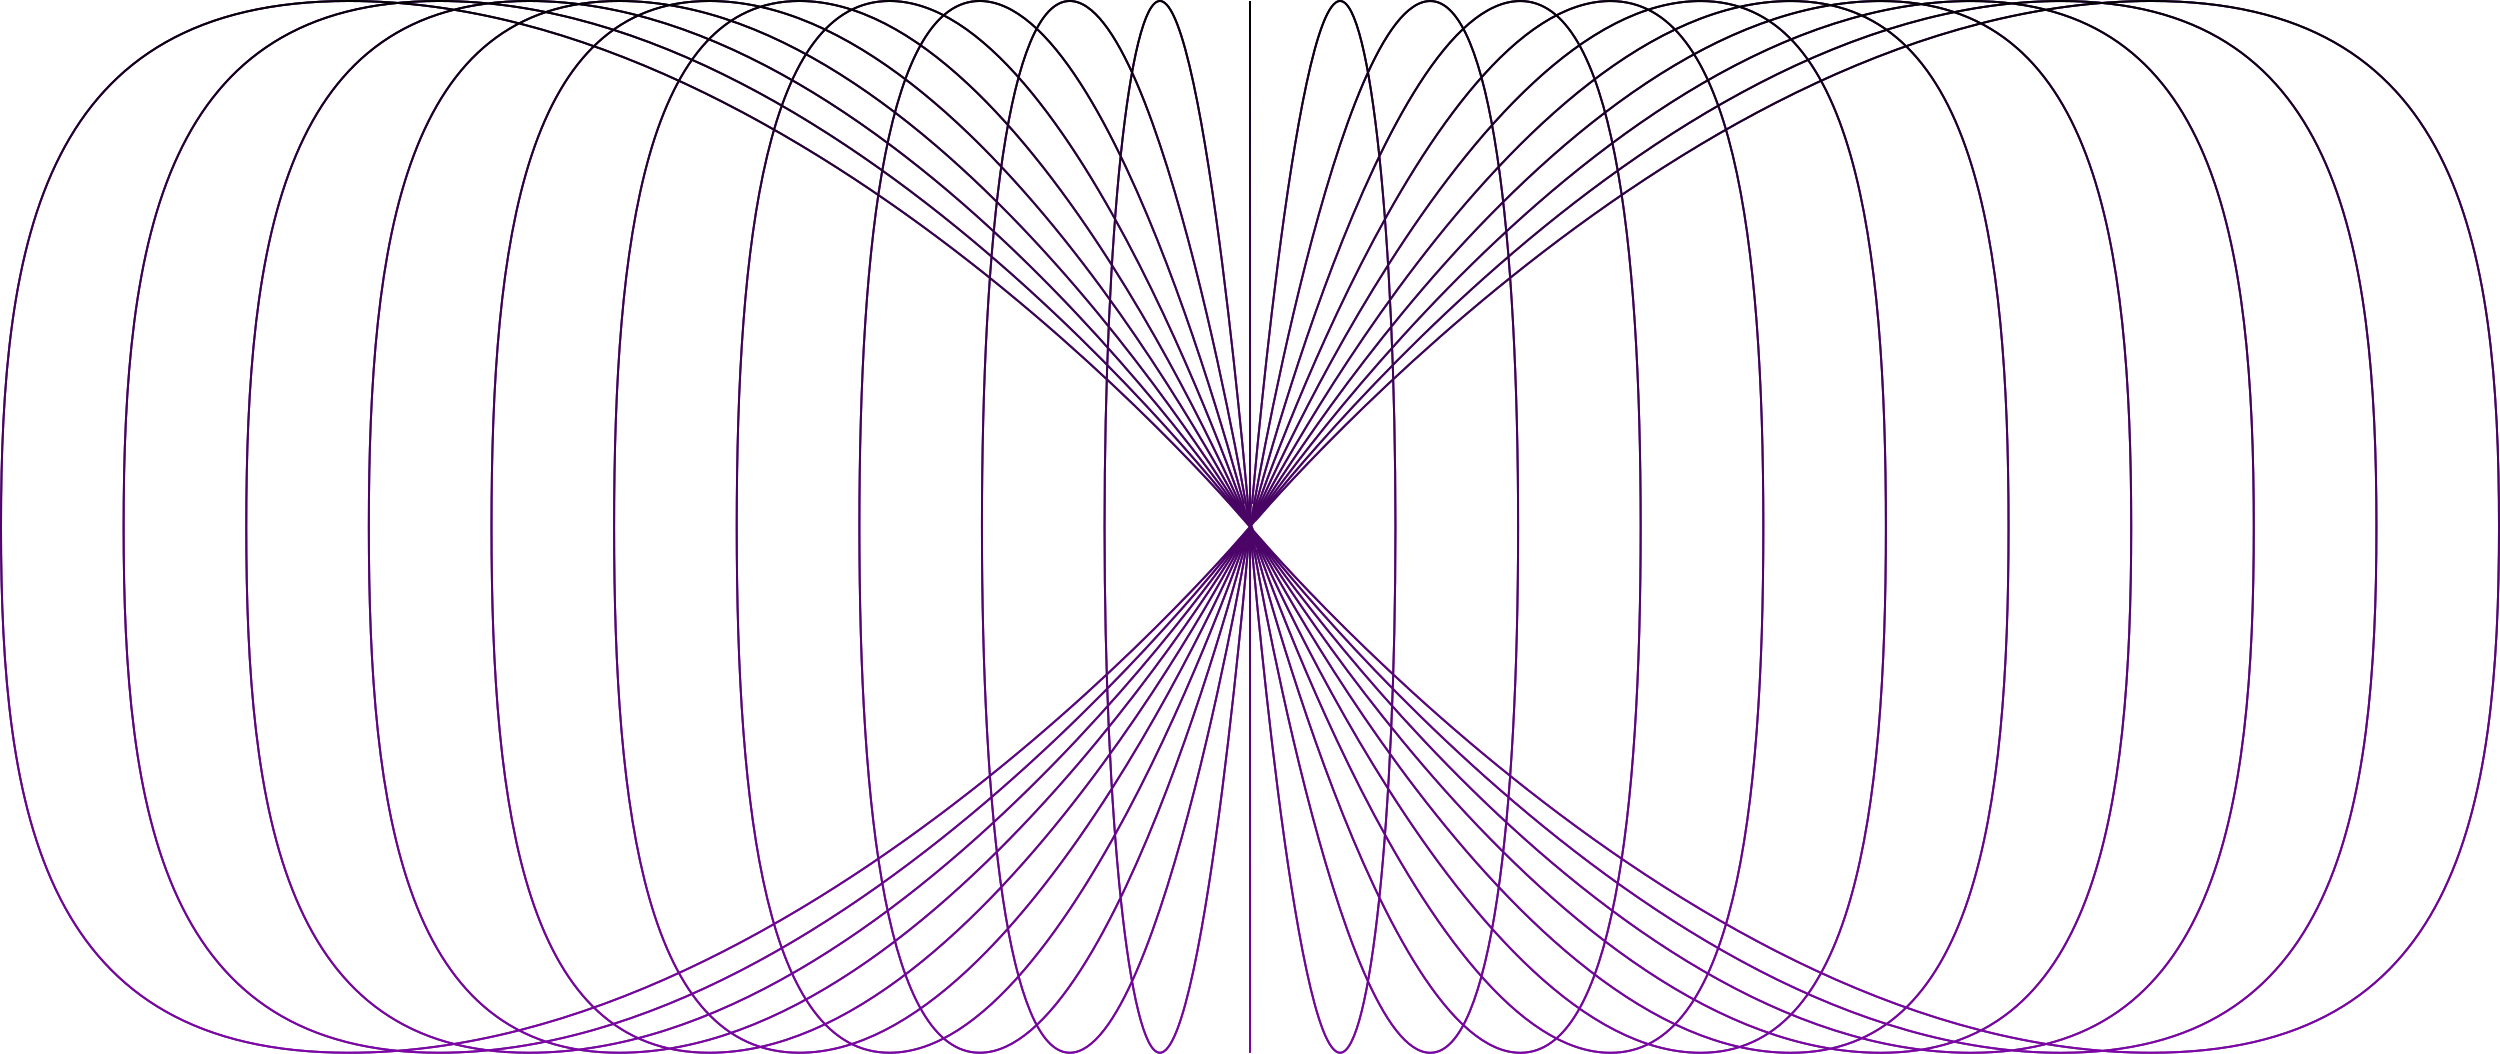 <svg xmlns="http://www.w3.org/2000/svg" fill="none" viewBox="0 0 1255 529">
  <path stroke="#230E49" stroke-miterlimit="10" d="M627.5.5v528m0-264.012S406.507 528.476 175.11 528.476C21.798 528.5.5 410.293.5 264.488.5 118.682 21.798.5 175.11.5 406.507.5 627.5 264.488 627.5 264.488Zm0 0S428.63.5 220.359.5C82.371.5 62.051 118.707 62.051 264.488S82.371 528.476 220.359 528.476c208.245 0 407.141-263.988 407.141-263.988Zm0 0S472.823.5 310.832.5C203.517.5 185.154 118.707 185.154 264.488s18.337 263.988 125.678 263.988c161.965 0 316.668-263.988 316.668-263.988Zm0 0S517.017.5 401.305.5c-76.643 0-93.022 118.207-93.022 263.988s16.353 263.988 93.022 263.988c115.712 0 226.195-263.988 226.195-263.988Zm0 0S539.113.5 446.554.5c-61.319 0-76.72 118.207-76.72 263.988s15.375 263.988 76.72 263.988c92.559 0 180.946-263.988 180.946-263.988Zm0 0S583.307.5 537.027.5c-30.672 0-44.09 118.207-44.09 263.988s13.418 263.988 44.09 263.988c46.28 0 90.473-263.988 90.473-263.988Zm0 0s-22.097 263.988-45.249 263.988c-15.324 0-27.763-118.207-27.763-263.988S566.927.5 582.276.5c23.153 0 45.25 263.988 45.25 263.988m-.026 0h.026m-.026 0S848.493.5 1079.89.5c153.34 0 174.61 118.207 174.61 263.988s-21.3 263.988-174.61 263.988c-231.397 0-452.39-263.988-452.39-263.988Zm0 0S649.622.5 672.749.5c15.324 0 27.763 118.207 27.763 263.988s-12.439 263.988-27.763 263.988c-23.152 0-45.249-263.988-45.249-263.988Zm.026 0S450.726.5 265.609.5c-122.665 0-141.98 118.207-141.98 263.988s19.315 263.988 141.98 263.988c185.117 0 361.917-263.988 361.917-263.988Zm0 0S494.92.5 356.082.5c-91.993 0-109.351 118.207-109.351 263.988s17.358 263.988 109.351 263.988c138.864 0 271.444-263.988 271.444-263.988Zm0 0S561.236.5 491.804.5c-46.022 0-60.393 118.207-60.393 263.988s14.397 263.988 60.393 263.988c69.432 0 135.722-263.988 135.722-263.988Zm0 .024S826.396 528.5 1034.67 528.5c138.01 0 158.3-118.207 158.3-263.988S1172.65.524 1034.67.524c-208.248 0-407.144 263.988-407.144 263.988Zm0 0S782.203 528.5 944.193 528.5c107.337 0 125.677-118.207 125.677-263.988S1051.53.524 944.193.524c-161.965 0-316.667 263.988-316.667 263.988Zm0 0S715.913 528.5 808.471 528.5c61.346 0 76.721-118.207 76.721-263.988S869.817.524 808.471.524c-92.558 0-180.945 263.988-180.945 263.988Zm0 0S671.719 528.5 717.999 528.5c30.672 0 44.09-118.207 44.09-263.988S748.671.524 717.999.524c-46.28 0-90.473 263.988-90.473 263.988Zm-.026 0S804.299 528.5 989.417 528.5c122.663 0 141.983-118.207 141.983-263.988S1112.08.524 989.417.524C804.299.524 627.5 264.512 627.5 264.512Zm0 0S760.106 528.5 898.944 528.5c91.992 0 109.346-118.207 109.346-263.988S990.936.524 898.944.524C760.08.524 627.5 264.512 627.5 264.512Zm0 0S737.983 528.5 853.695 528.5c76.643 0 93.022-118.207 93.022-263.988S930.364.524 853.695.524C737.983.524 627.5 264.512 627.5 264.512Zm0 0S693.79 528.5 763.222 528.5c45.996 0 60.392-118.207 60.392-263.988S809.218.524 763.222.524C693.79.524 627.5 264.512 627.5 264.512Z"/>
  <path stroke="url(#a)" stroke-miterlimit="10" stroke-opacity=".75" d="M627.5.5v528m0-264.012S406.507 528.476 175.11 528.476C21.798 528.5.5 410.293.5 264.488.5 118.682 21.798.5 175.11.5 406.507.5 627.5 264.488 627.5 264.488Zm0 0S428.63.5 220.359.5C82.371.5 62.051 118.707 62.051 264.488S82.371 528.476 220.359 528.476c208.245 0 407.141-263.988 407.141-263.988Zm0 0S472.823.5 310.832.5C203.517.5 185.154 118.707 185.154 264.488s18.337 263.988 125.678 263.988c161.965 0 316.668-263.988 316.668-263.988Zm0 0S517.017.5 401.305.5c-76.643 0-93.022 118.207-93.022 263.988s16.353 263.988 93.022 263.988c115.712 0 226.195-263.988 226.195-263.988Zm0 0S539.113.5 446.554.5c-61.319 0-76.72 118.207-76.72 263.988s15.375 263.988 76.72 263.988c92.559 0 180.946-263.988 180.946-263.988Zm0 0S583.307.5 537.027.5c-30.672 0-44.09 118.207-44.09 263.988s13.418 263.988 44.09 263.988c46.28 0 90.473-263.988 90.473-263.988Zm0 0s-22.097 263.988-45.249 263.988c-15.324 0-27.763-118.207-27.763-263.988S566.927.5 582.276.5c23.153 0 45.25 263.988 45.25 263.988m-.026 0h.026m-.026 0S848.493.5 1079.89.5c153.34 0 174.61 118.207 174.61 263.988s-21.3 263.988-174.61 263.988c-231.397 0-452.39-263.988-452.39-263.988Zm0 0S649.622.5 672.749.5c15.324 0 27.763 118.207 27.763 263.988s-12.439 263.988-27.763 263.988c-23.152 0-45.249-263.988-45.249-263.988Zm.026 0S450.726.5 265.609.5c-122.665 0-141.98 118.207-141.98 263.988s19.315 263.988 141.98 263.988c185.117 0 361.917-263.988 361.917-263.988Zm0 0S494.92.5 356.082.5c-91.993 0-109.351 118.207-109.351 263.988s17.358 263.988 109.351 263.988c138.864 0 271.444-263.988 271.444-263.988Zm0 0S561.236.5 491.804.5c-46.022 0-60.393 118.207-60.393 263.988s14.397 263.988 60.393 263.988c69.432 0 135.722-263.988 135.722-263.988Zm0 .024S826.396 528.5 1034.67 528.5c138.01 0 158.3-118.207 158.3-263.988S1172.65.524 1034.67.524c-208.248 0-407.144 263.988-407.144 263.988Zm0 0S782.203 528.5 944.193 528.5c107.337 0 125.677-118.207 125.677-263.988S1051.53.524 944.193.524c-161.965 0-316.667 263.988-316.667 263.988Zm0 0S715.913 528.5 808.471 528.5c61.346 0 76.721-118.207 76.721-263.988S869.817.524 808.471.524c-92.558 0-180.945 263.988-180.945 263.988Zm0 0S671.719 528.5 717.999 528.5c30.672 0 44.09-118.207 44.09-263.988S748.671.524 717.999.524c-46.28 0-90.473 263.988-90.473 263.988Zm-.026 0S804.299 528.5 989.417 528.5c122.663 0 141.983-118.207 141.983-263.988S1112.08.524 989.417.524C804.299.524 627.5 264.512 627.5 264.512Zm0 0S760.106 528.5 898.944 528.5c91.992 0 109.346-118.207 109.346-263.988S990.936.524 898.944.524C760.08.524 627.5 264.512 627.5 264.512Zm0 0S737.983 528.5 853.695 528.5c76.643 0 93.022-118.207 93.022-263.988S930.364.524 853.695.524C737.983.524 627.5 264.512 627.5 264.512Zm0 0S693.79 528.5 763.222 528.5c45.996 0 60.392-118.207 60.392-263.988S809.218.524 763.222.524C693.79.524 627.5 264.512 627.5 264.512Z"/>
  <path stroke="url(#b)" stroke-miterlimit="10" stroke-opacity=".75" d="M627.5.5v528m0-264.012S406.507 528.476 175.11 528.476C21.798 528.5.5 410.293.5 264.488.5 118.682 21.798.5 175.11.5 406.507.5 627.5 264.488 627.5 264.488Zm0 0S428.63.5 220.359.5C82.371.5 62.051 118.707 62.051 264.488S82.371 528.476 220.359 528.476c208.245 0 407.141-263.988 407.141-263.988Zm0 0S472.823.5 310.832.5C203.517.5 185.154 118.707 185.154 264.488s18.337 263.988 125.678 263.988c161.965 0 316.668-263.988 316.668-263.988Zm0 0S517.017.5 401.305.5c-76.643 0-93.022 118.207-93.022 263.988s16.353 263.988 93.022 263.988c115.712 0 226.195-263.988 226.195-263.988Zm0 0S539.113.5 446.554.5c-61.319 0-76.72 118.207-76.72 263.988s15.375 263.988 76.72 263.988c92.559 0 180.946-263.988 180.946-263.988Zm0 0S583.307.5 537.027.5c-30.672 0-44.09 118.207-44.09 263.988s13.418 263.988 44.09 263.988c46.28 0 90.473-263.988 90.473-263.988Zm0 0s-22.097 263.988-45.249 263.988c-15.324 0-27.763-118.207-27.763-263.988S566.927.5 582.276.5c23.153 0 45.25 263.988 45.25 263.988m-.026 0h.026m-.026 0S848.493.5 1079.89.5c153.34 0 174.61 118.207 174.61 263.988s-21.3 263.988-174.61 263.988c-231.397 0-452.39-263.988-452.39-263.988Zm0 0S649.622.5 672.749.5c15.324 0 27.763 118.207 27.763 263.988s-12.439 263.988-27.763 263.988c-23.152 0-45.249-263.988-45.249-263.988Zm.026 0S450.726.5 265.609.5c-122.665 0-141.98 118.207-141.98 263.988s19.315 263.988 141.98 263.988c185.117 0 361.917-263.988 361.917-263.988Zm0 0S494.92.5 356.082.5c-91.993 0-109.351 118.207-109.351 263.988s17.358 263.988 109.351 263.988c138.864 0 271.444-263.988 271.444-263.988Zm0 0S561.236.5 491.804.5c-46.022 0-60.393 118.207-60.393 263.988s14.397 263.988 60.393 263.988c69.432 0 135.722-263.988 135.722-263.988Zm0 .024S826.396 528.5 1034.67 528.5c138.01 0 158.3-118.207 158.3-263.988S1172.65.524 1034.67.524c-208.248 0-407.144 263.988-407.144 263.988Zm0 0S782.203 528.5 944.193 528.5c107.337 0 125.677-118.207 125.677-263.988S1051.53.524 944.193.524c-161.965 0-316.667 263.988-316.667 263.988Zm0 0S715.913 528.5 808.471 528.5c61.346 0 76.721-118.207 76.721-263.988S869.817.524 808.471.524c-92.558 0-180.945 263.988-180.945 263.988Zm0 0S671.719 528.5 717.999 528.5c30.672 0 44.09-118.207 44.09-263.988S748.671.524 717.999.524c-46.28 0-90.473 263.988-90.473 263.988Zm-.026 0S804.299 528.5 989.417 528.5c122.663 0 141.983-118.207 141.983-263.988S1112.08.524 989.417.524C804.299.524 627.5 264.512 627.5 264.512Zm0 0S760.106 528.5 898.944 528.5c91.992 0 109.346-118.207 109.346-263.988S990.936.524 898.944.524C760.08.524 627.5 264.512 627.5 264.512Zm0 0S737.983 528.5 853.695 528.5c76.643 0 93.022-118.207 93.022-263.988S930.364.524 853.695.524C737.983.524 627.5 264.512 627.5 264.512Zm0 0S693.79 528.5 763.222 528.5c45.996 0 60.392-118.207 60.392-263.988S809.218.524 763.222.524C693.79.524 627.5 264.512 627.5 264.512Z"/>
  <path stroke="url(#c)" stroke-miterlimit="10" d="M627.5.5v528m0-264.012S406.507 528.476 175.11 528.476C21.798 528.5.5 410.293.5 264.488.5 118.682 21.798.5 175.11.5 406.507.5 627.5 264.488 627.5 264.488Zm0 0S428.63.5 220.359.5C82.371.5 62.051 118.707 62.051 264.488S82.371 528.476 220.359 528.476c208.245 0 407.141-263.988 407.141-263.988Zm0 0S472.823.5 310.832.5C203.517.5 185.154 118.707 185.154 264.488s18.337 263.988 125.678 263.988c161.965 0 316.668-263.988 316.668-263.988Zm0 0S517.017.5 401.305.5c-76.643 0-93.022 118.207-93.022 263.988s16.353 263.988 93.022 263.988c115.712 0 226.195-263.988 226.195-263.988Zm0 0S539.113.5 446.554.5c-61.319 0-76.72 118.207-76.72 263.988s15.375 263.988 76.72 263.988c92.559 0 180.946-263.988 180.946-263.988Zm0 0S583.307.5 537.027.5c-30.672 0-44.09 118.207-44.09 263.988s13.418 263.988 44.09 263.988c46.28 0 90.473-263.988 90.473-263.988Zm0 0s-22.097 263.988-45.249 263.988c-15.324 0-27.763-118.207-27.763-263.988S566.927.5 582.276.5c23.153 0 45.25 263.988 45.25 263.988m-.026 0h.026m-.026 0S848.493.5 1079.89.5c153.34 0 174.61 118.207 174.61 263.988s-21.3 263.988-174.61 263.988c-231.397 0-452.39-263.988-452.39-263.988Zm0 0S649.622.5 672.749.5c15.324 0 27.763 118.207 27.763 263.988s-12.439 263.988-27.763 263.988c-23.152 0-45.249-263.988-45.249-263.988Zm.026 0S450.726.5 265.609.5c-122.665 0-141.98 118.207-141.98 263.988s19.315 263.988 141.98 263.988c185.117 0 361.917-263.988 361.917-263.988Zm0 0S494.92.5 356.082.5c-91.993 0-109.351 118.207-109.351 263.988s17.358 263.988 109.351 263.988c138.864 0 271.444-263.988 271.444-263.988Zm0 0S561.236.5 491.804.5c-46.022 0-60.393 118.207-60.393 263.988s14.397 263.988 60.393 263.988c69.432 0 135.722-263.988 135.722-263.988Zm0 .024S826.396 528.5 1034.67 528.5c138.01 0 158.3-118.207 158.3-263.988S1172.65.524 1034.67.524c-208.248 0-407.144 263.988-407.144 263.988Zm0 0S782.203 528.5 944.193 528.5c107.337 0 125.677-118.207 125.677-263.988S1051.53.524 944.193.524c-161.965 0-316.667 263.988-316.667 263.988Zm0 0S715.913 528.5 808.471 528.5c61.346 0 76.721-118.207 76.721-263.988S869.817.524 808.471.524c-92.558 0-180.945 263.988-180.945 263.988Zm0 0S671.719 528.5 717.999 528.5c30.672 0 44.09-118.207 44.09-263.988S748.671.524 717.999.524c-46.28 0-90.473 263.988-90.473 263.988Zm-.026 0S804.299 528.5 989.417 528.5c122.663 0 141.983-118.207 141.983-263.988S1112.08.524 989.417.524C804.299.524 627.5 264.512 627.5 264.512Zm0 0S760.106 528.5 898.944 528.5c91.992 0 109.346-118.207 109.346-263.988S990.936.524 898.944.524C760.08.524 627.5 264.512 627.5 264.512Zm0 0S737.983 528.5 853.695 528.5c76.643 0 93.022-118.207 93.022-263.988S930.364.524 853.695.524C737.983.524 627.5 264.512 627.5 264.512Zm0 0S693.79 528.5 763.222 528.5c45.996 0 60.392-118.207 60.392-263.988S809.218.524 763.222.524C693.79.524 627.5 264.512 627.5 264.512Z"/>
  <defs>
    <linearGradient id="a" x1="1254.5" x2="310.867" y1=".5" y2="866.637" gradientUnits="userSpaceOnUse">
      <stop stop-color="#9B00C5" stop-opacity="0"/>
      <stop offset="1" stop-color="#9B00C5"/>
    </linearGradient>
    <linearGradient id="b" x1=".5" x2="944.344" y1=".5" y2="866.526" gradientUnits="userSpaceOnUse">
      <stop stop-color="#9B00C5" stop-opacity="0"/>
      <stop offset="1" stop-color="#9B00C5"/>
    </linearGradient>
    <linearGradient id="c" x1="627.5" x2="627.5" y1="528.5" y2=".5" gradientUnits="userSpaceOnUse">
      <stop stop-opacity="0"/>
      <stop offset=".786" stop-opacity=".5"/>
      <stop offset="1"/>
    </linearGradient>
  </defs>
</svg>
